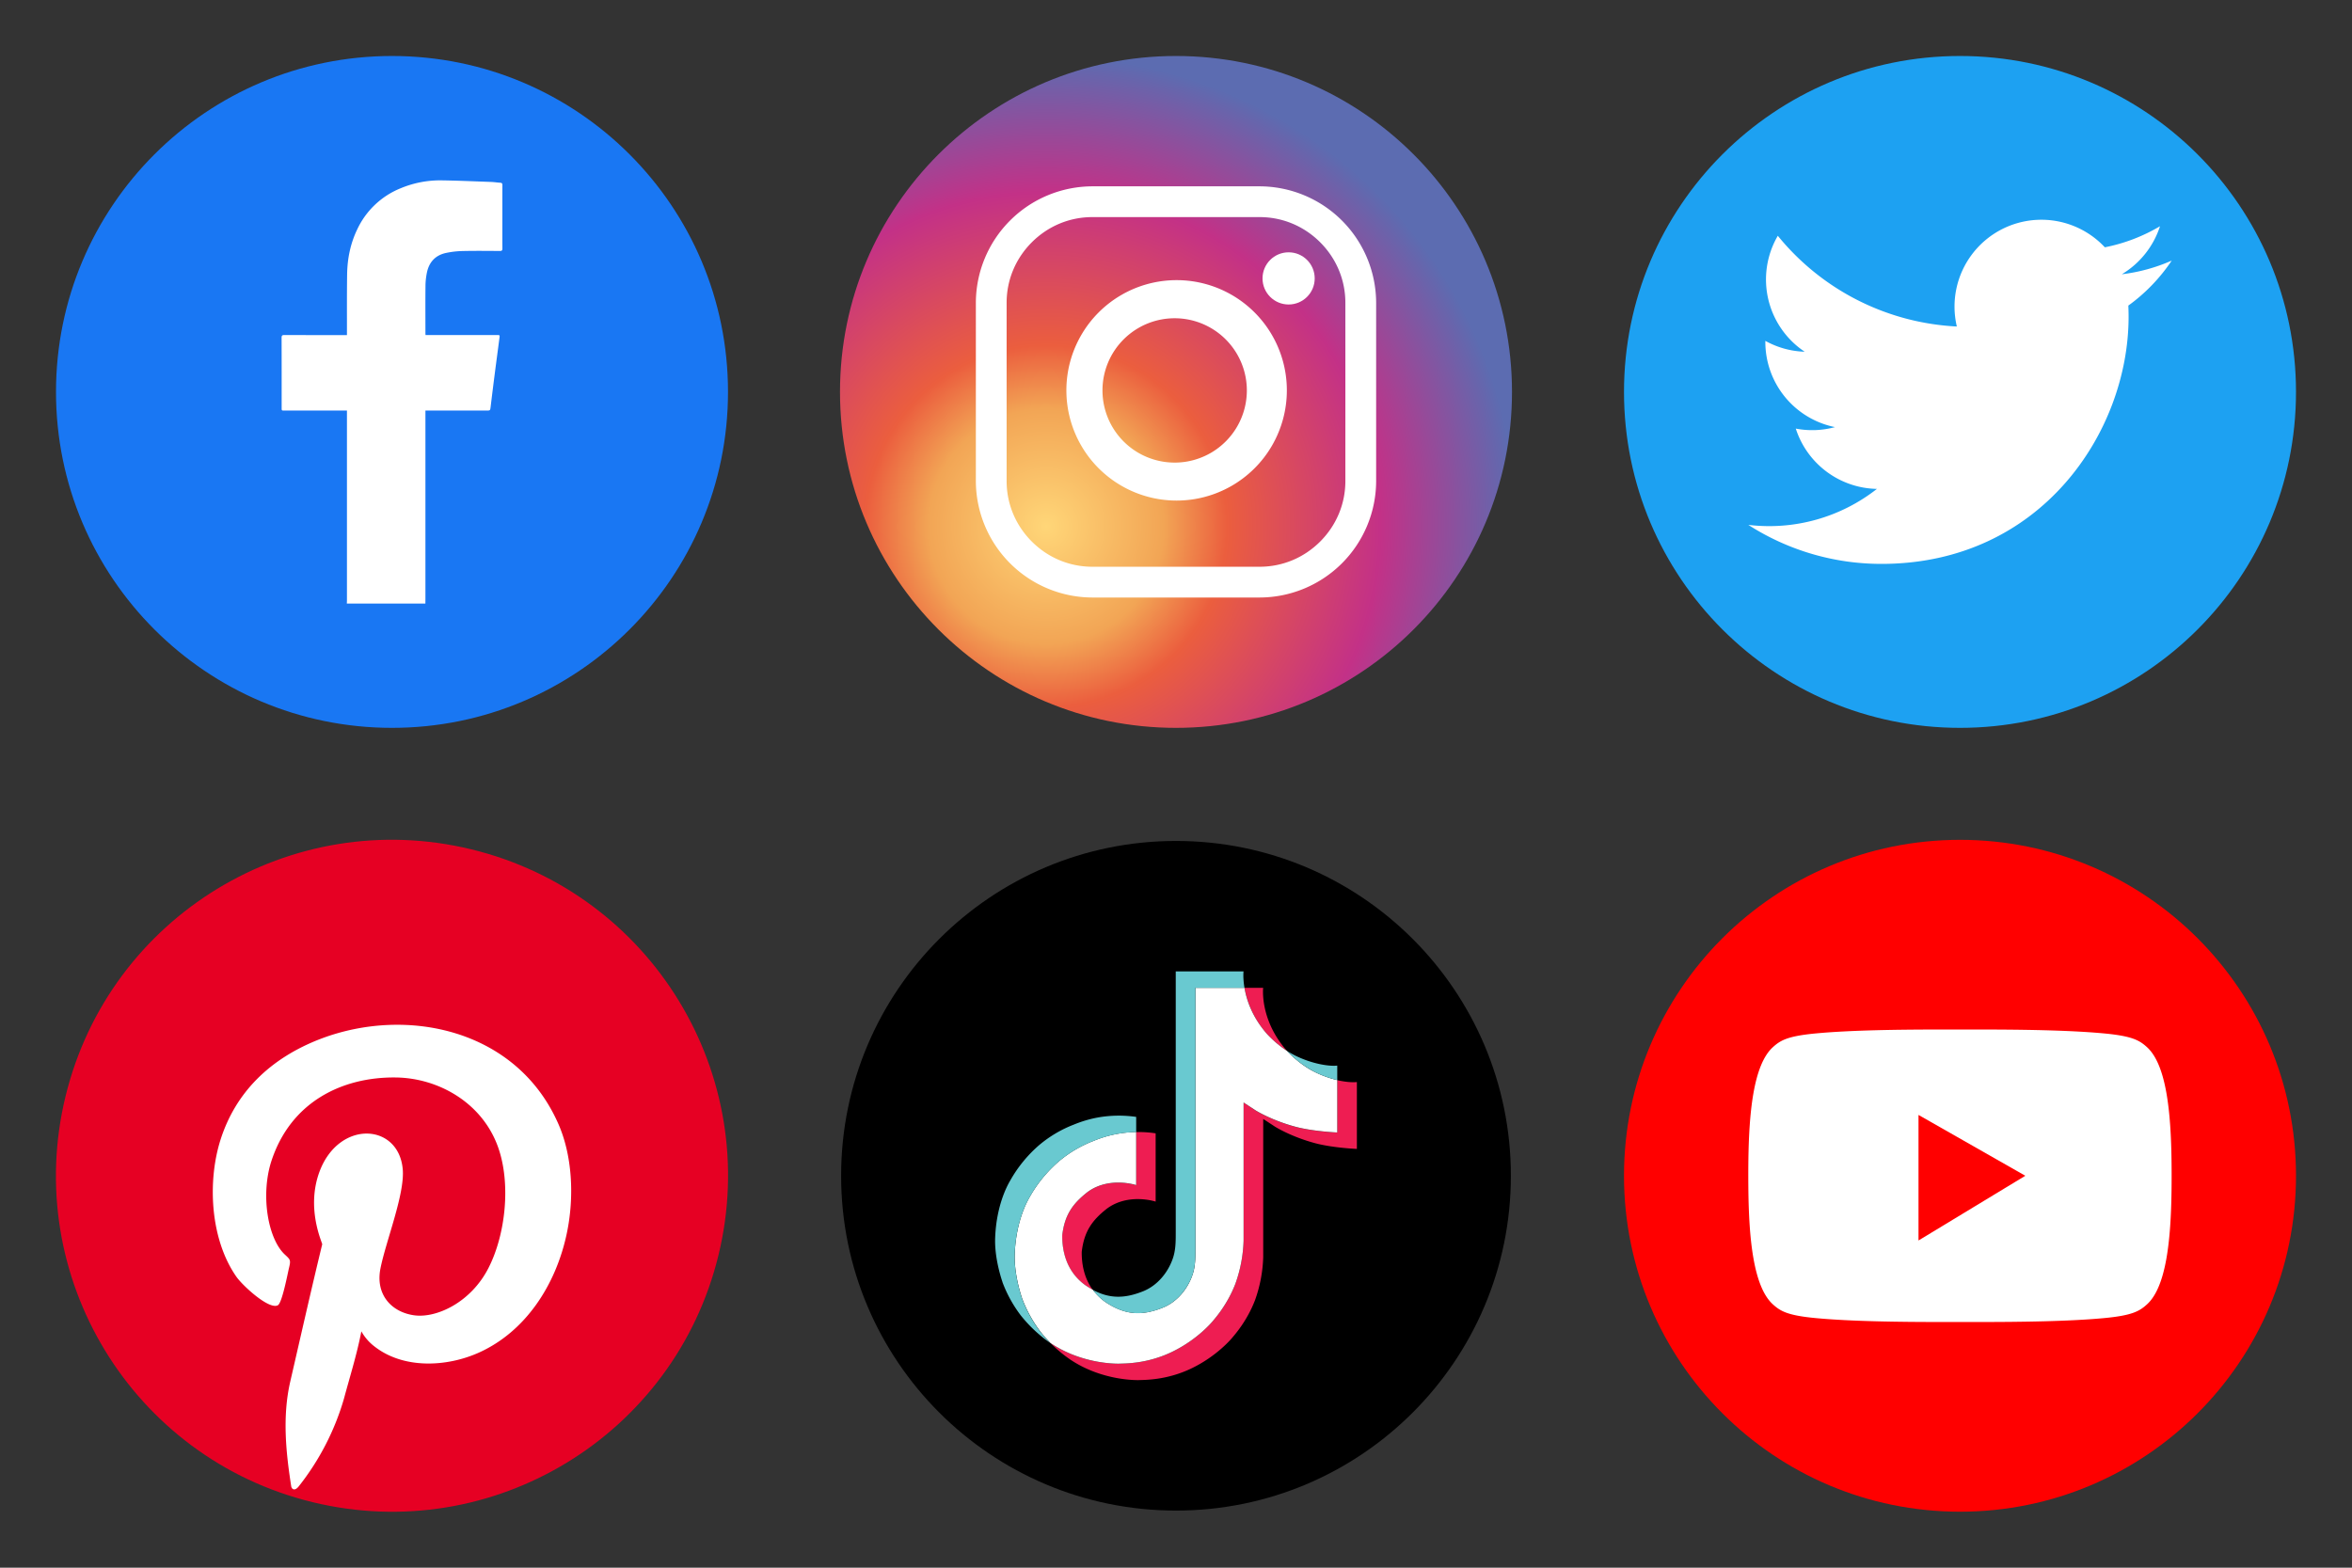 <?xml version="1.0" encoding="iso-8859-1"?><svg width="84" height="56" viewBox="0 0 84 56" xmlns="http://www.w3.org/2000/svg" xmlns:xlink="http://www.w3.org/1999/xlink"><rect x="0" y="0" width="84" height="56" fill="#333333" stroke="none"/><svg viewBox="0 0 28 28" width="28" height="28" id="fb" xmlns="http://www.w3.org/2000/svg"><circle cx="14" cy="14" r="12" fill="#1977f3"/><path d="M17.852 8.965c-.443-.003-.885-.008-1.328.002a3.192 3.192 0 00-.601.07c-.379.083-.603.333-.678.71-.03.152-.048.308-.049.462-.006.566-.002 1.133-.002 1.699 0 .017.002.034.004.06h2.545c.107 0 .109 0 .095.102-.058.445-.118.89-.175 1.336-.048.372-.094.744-.139 1.117-.017.142-.014.143-.156.143h-2.174v6.732l-.002.163h-2.805c.001-.037.004-.074.004-.111v-6.699-.085h-2.233c-.099 0-.099 0-.099-.095 0-.836.001-1.672-.002-2.508 0-.076.023-.095.097-.095.712.003 1.424.002 2.137.002h.1v-.081c.001-.695-.004-1.39.006-2.085.008-.559.116-1.1.36-1.607a2.912 2.912 0 011.557-1.474 3.663 3.663 0 011.475-.28c.583.009 1.166.035 1.749.056.108.004.216.022.325.028.06.003.081.026.08.086-.002.346-.001.692-.001 1.039 0 .408-.002.816.001 1.224.001.068-.02.09-.091.089z" fill="#fff"/></svg><svg viewBox="0 0 28 28" width="28" height="28" id="ig" x="28" xmlns="http://www.w3.org/2000/svg"><radialGradient id="ba" cx="9.364" cy="18.799" r="17.046" gradientUnits="userSpaceOnUse"><stop offset="0" stop-color="#ffd678"/><stop offset=".246" stop-color="#f2a555"/><stop offset=".379" stop-color="#eb5e3e"/><stop offset=".7" stop-color="#c33187"/><stop offset=".954" stop-color="#6765ac"/><stop offset=".985" stop-color="#5c6cb1"/></radialGradient><circle cx="14" cy="14" r="12" fill="url(#ba)"/><path d="M16.989 6.656h-5.978a4.172 4.172 0 00-4.159 4.159v6.37a4.172 4.172 0 004.159 4.159h5.978a4.171 4.171 0 004.159-4.159v-6.37a4.172 4.172 0 00-4.159-4.159zm3.06 10.529c0 .813-.32 1.58-.9 2.16s-1.347.9-2.16.9h-5.978c-.813 0-1.58-.32-2.16-.9-.58-.58-.9-1.347-.9-2.16v-6.37c0-.813.32-1.58.9-2.16.58-.58 1.347-.9 2.16-.9h5.978c.813 0 1.58.32 2.16.9s.9 1.347.9 2.16v6.37z" fill="#fff"/><circle cx="18.022" cy="9.945" r=".932" fill="#fff"/><path d="M14.022 10.007a3.937 3.937 0 100 7.874 3.937 3.937 0 000-7.874zm-.019 6.517a2.578 2.578 0 110-5.155 2.578 2.578 0 010 5.155z" fill="#fff"/></svg><svg viewBox="0 0 28 28" width="28" height="28" id="pi" y="28" xmlns="http://www.w3.org/2000/svg"><circle transform="rotate(-76.325 14 14)" cx="14" cy="14" fill="#e60023" r="12"/><path d="M20.239 16.076c-.388 1.824-1.472 3.506-3.163 4.253-1.144.505-2.664.573-3.692-.224a1.746 1.746 0 01-.478-.548c-.159.823-.403 1.591-.621 2.403a9.16 9.16 0 01-1.614 3.133c-.145.185-.255.105-.272-.008-.172-1.115-.33-2.44-.033-3.732.376-1.632.747-3.279 1.142-4.907-.006-.077-.589-1.298-.089-2.615.704-1.838 2.824-1.71 2.965-.059.076.891-.614 2.595-.799 3.554-.175.908.383 1.538 1.196 1.657.797.117 2.03-.452 2.661-1.681.613-1.193.812-3.011.348-4.32-.561-1.585-2.127-2.476-3.66-2.493-1.88-.022-3.765.85-4.455 3.041-.367 1.212-.097 2.73.498 3.284.204.19.218.194.143.503-.041.171-.24 1.219-.39 1.307-.3.175-1.22-.658-1.473-1.002-.959-1.359-1.05-3.454-.567-4.94.524-1.613 1.703-2.865 3.592-3.583 3.051-1.149 6.924-.339 8.43 2.974.534 1.155.614 2.672.331 4.003z" fill="#fff"/></svg><svg viewBox="0 0 28 28" width="28" height="28" id="tt" x="28" y="28" xmlns="http://www.w3.org/2000/svg"><circle cx="14" cy="14" r="11.96"/><path d="M9.935 16.132c.085-.727.371-1.133.908-1.551.771-.564 1.732-.245 1.732-.245V12.44c.234-.006.467.009.698.044v2.439s-.961-.318-1.732.245c-.537.418-.824.824-.908 1.551-.003.394.067.911.394 1.355a3.015 3.015 0 01-.248-.149c-.715-.502-.847-1.258-.844-1.793zM17.25 8.934a3.356 3.356 0 01-.803-1.647h.666s-.131 1.128.835 2.235l.015.015a3.717 3.717 0 01-.713-.603zM20.46 10.652v2.389s-.85-.035-1.481-.202c-.879-.234-1.443-.593-1.443-.593s-.391-.257-.421-.275v4.937a5 5 0 01-.292 1.534c-.286.748-.73 1.241-.812 1.341 0 0-.54.666-1.49 1.113-.856.403-1.61.394-1.834.403 0 0-1.3.053-2.471-.739a4.893 4.893 0 01-.707-.593l.006.006c1.171.795 2.471.739 2.471.739.225-.009.979 0 1.834-.403.949-.447 1.49-1.113 1.49-1.113.082-.099.526-.593.812-1.341a5 5 0 00.292-1.534v-4.934c.032.018.421.275.421.275s.564.359 1.443.593c.631.167 1.481.202 1.481.202v-1.872c.292.067.54.085.701.067z" fill="#ee1d52"/><path d="M19.759 10.582v1.872s-.85-.035-1.481-.202c-.879-.234-1.443-.593-1.443-.593s-.391-.257-.421-.275v4.937a5 5 0 01-.292 1.534c-.286.748-.73 1.241-.812 1.341 0 0-.54.666-1.49 1.113-.856.403-1.61.394-1.834.403 0 0-1.3.053-2.471-.739l-.006-.006a4.976 4.976 0 01-.348-.394 4.748 4.748 0 01-.66-1.198v-.003c-.093-.277-.286-.949-.26-1.595.047-1.142.432-1.846.535-2.021a4.784 4.784 0 011.037-1.268c.368-.31.786-.558 1.233-.73a4.11 4.11 0 011.531-.321v1.896s-.961-.318-1.732.245c-.537.418-.824.824-.908 1.551-.003.535.129 1.291.847 1.796.085.055.167.105.248.149.126.169.278.318.453.441.704.464 1.291.497 2.045.196.502-.202.879-.654 1.055-1.16.111-.315.108-.631.108-.958V7.287h1.753c.073.429.272 1.043.803 1.647.211.228.451.433.711.602.076.085.47.494.979.748.259.131.537.231.82.298z" fill="#fff"/><path d="M7.803 17.797l.044.126c-.006-.015-.024-.059-.044-.126z" fill="#69c9d0"/><path d="M11.045 12.761c-.45.172-.865.421-1.233.73a4.724 4.724 0 00-1.037 1.271c-.102.175-.488.876-.535 2.021-.026.648.169 1.317.26 1.595v.003a4.8 4.8 0 00.66 1.198c.108.137.225.269.348.394a4.96 4.96 0 01-1.049-.981 4.65 4.65 0 01-.657-1.192v-.006c-.093-.277-.289-.949-.26-1.598.047-1.142.432-1.846.535-2.021a4.74 4.74 0 011.037-1.271c.368-.31.786-.558 1.233-.73a4.28 4.28 0 01.87-.257c.45-.079.908-.085 1.361-.02v.543a4.133 4.133 0 00-1.533.321z" fill="#69c9d0"/><path d="M16.446 7.287h-1.753v9.307c0 .327 0 .643-.108.958-.178.502-.555.958-1.055 1.16-.754.304-1.344.269-2.045-.196a1.923 1.923 0 01-.453-.438c.599.318 1.133.313 1.796.047.502-.202.879-.657 1.055-1.16.111-.315.108-.631.108-.958V6.7h2.422c-.002 0-.028.231.033.587zM19.759 10.065v.517a3.752 3.752 0 01-.821-.298 3.735 3.735 0 01-.979-.748c.091.058.181.111.278.161.619.307 1.224.4 1.522.368z" fill="#69c9d0"/></svg><svg viewBox="0 0 28 28" width="28" height="28" id="tw" x="56" xmlns="http://www.w3.org/2000/svg"><circle cx="14" cy="14" r="12" fill="#1da1f2"/><path d="M20.012 10.916c.006.133.009.267.009.401 0 4.099-3.12 8.826-8.826 8.826a8.781 8.781 0 01-4.755-1.394 6.227 6.227 0 004.593-1.285 3.106 3.106 0 01-2.898-2.154 3.117 3.117 0 001.401-.053 3.104 3.104 0 01-2.488-3.042v-.039c.418.232.897.372 1.405.388a3.101 3.101 0 01-.96-4.142 8.805 8.805 0 006.394 3.241 3.102 3.102 0 015.286-2.829 6.2 6.2 0 001.97-.753 3.116 3.116 0 01-1.364 1.716 6.238 6.238 0 001.782-.488 6.296 6.296 0 01-1.549 1.607z" fill="#fff"/></svg><svg viewBox="0 0 28 28" width="28" height="28" id="yt" x="56" y="28" xmlns="http://www.w3.org/2000/svg"><circle cx="14" cy="14" r="12" fill="red"/><path d="M21.554 14.55c-.023 1.702-.179 3.413-.876 4.044-.269.244-.525.397-1.547.492-1.28.119-3.012.136-4.322.138h-1.622c-1.31-.002-3.043-.019-4.322-.138-1.022-.095-1.278-.248-1.547-.492-.703-.637-.855-2.372-.876-4.088a44.622 44.622 0 01-.001-.968c.019-1.731.168-3.49.877-4.132.269-.244.525-.397 1.547-.492 1.28-.119 3.012-.136 4.322-.138h1.622c1.31.002 3.043.019 4.322.138 1.023.095 1.278.248 1.547.492.697.632.853 2.342.876 4.044.005.366.005.734 0 1.1z" fill="#fff"/><path fill="red" d="M12.518 16.312L16.333 14l-3.815-2.173z"/></svg></svg>
